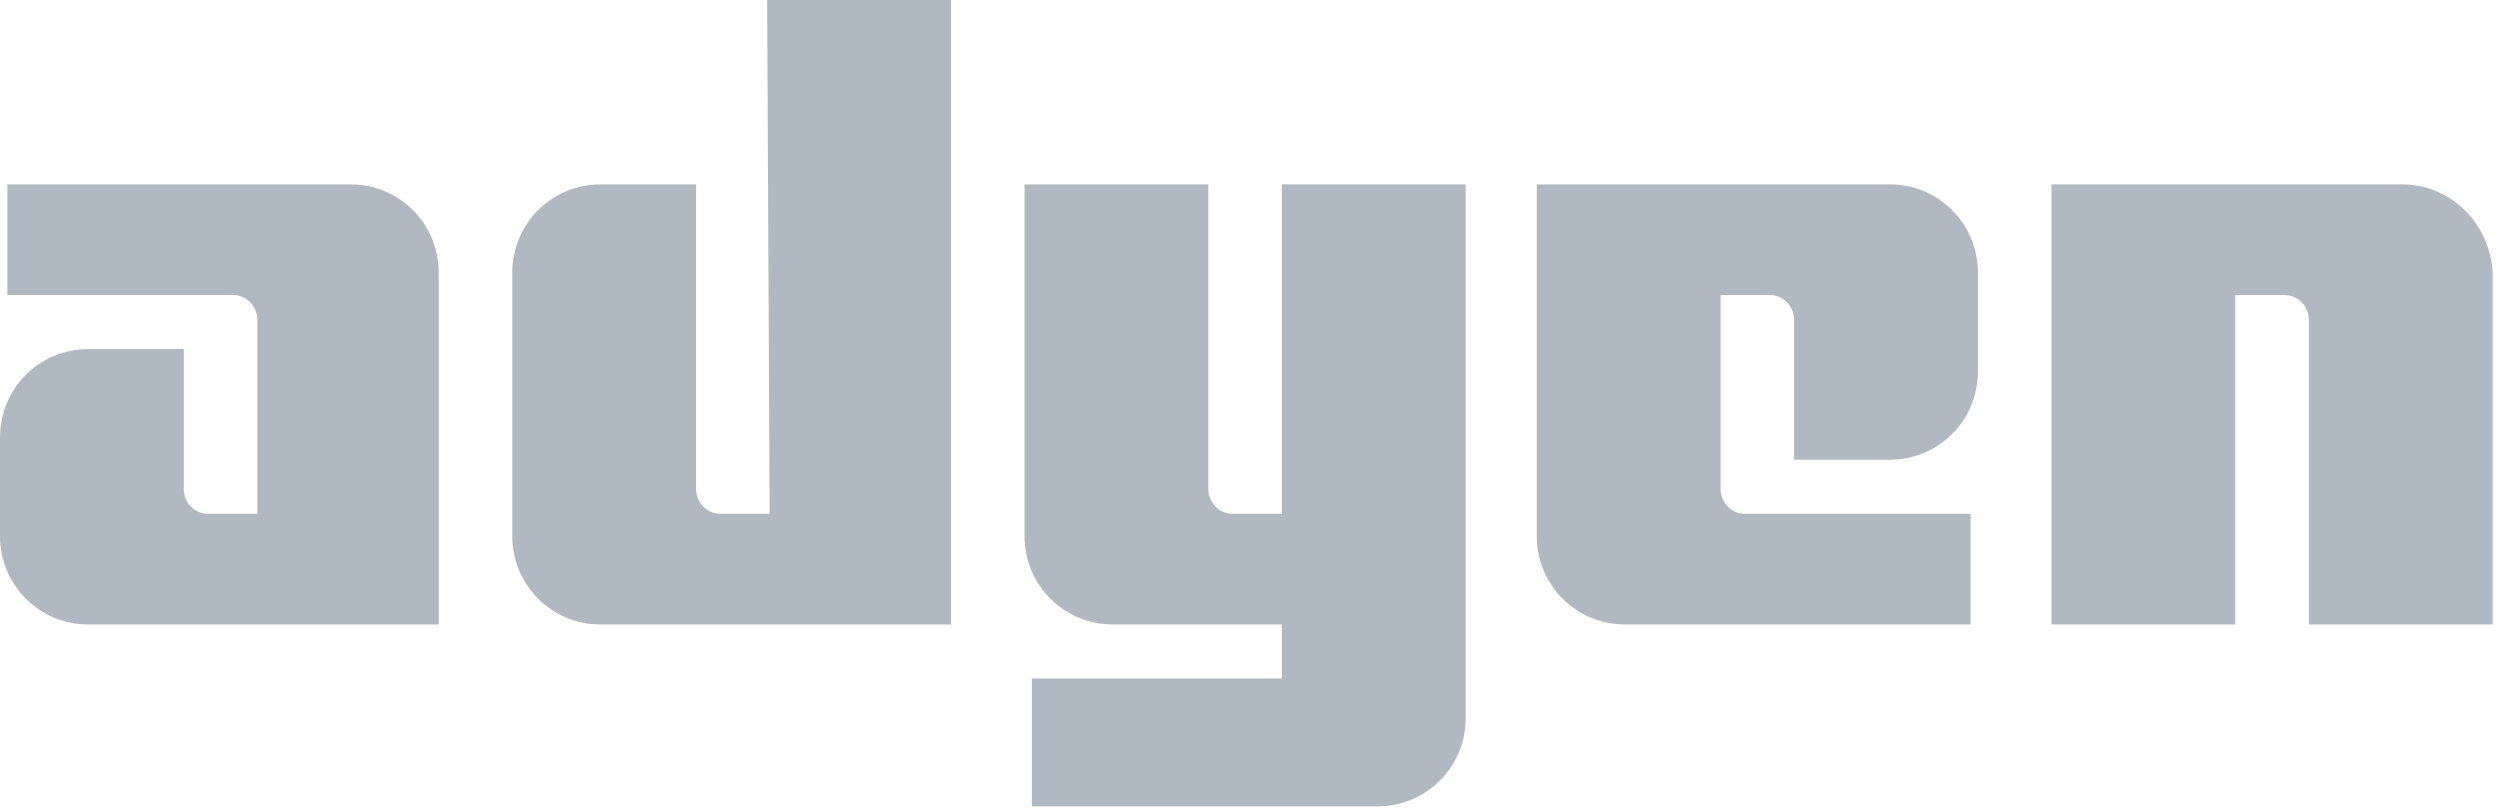 <svg width="102" height="33" viewBox="0 0 102 33" fill="none" xmlns="http://www.w3.org/2000/svg">
<path d="M14.3 7.523H0.3V12.037H9.5C10.1 12.037 10.5 12.538 10.5 13.04V20.964H8.5C7.9 20.964 7.5 20.462 7.5 19.96V14.243H3.6C1.6 14.243 0 15.848 0 17.854V21.866C0 23.872 1.6 25.477 3.6 25.477H17.9V11.134C17.9 9.128 16.3 7.523 14.3 7.523Z" fill="#B0B9C1"/>
<path d="M31.4 20.963H29.4C28.8 20.963 28.4 20.462 28.4 19.96V7.523H24.5C22.5 7.523 20.9 9.128 20.9 11.134V21.866C20.9 23.872 22.5 25.477 24.5 25.477H38.8V0H31.3L31.4 20.963Z" fill="#B0B9C1"/>
<path d="M52.3 20.964H50.3C49.7 20.964 49.3 20.462 49.3 19.96V7.523H41.8V21.866C41.8 23.872 43.4 25.477 45.4 25.477H52.3V27.684H42.1V32.9H56.2C58.2 32.9 59.8 31.295 59.8 29.289V7.523H52.3V20.964Z" fill="#B0B9C1"/>
<path d="M77.1 7.523H62.7V21.866C62.7 23.872 64.3 25.477 66.3 25.477H80.4V20.964H71.2C70.6 20.964 70.2 20.462 70.2 19.96V12.037H72.2C72.8 12.037 73.2 12.538 73.2 13.04V18.757H77.1C79.1 18.757 80.7 17.152 80.7 15.146V11.134C80.7 9.128 79.1 7.523 77.1 7.523Z" fill="#B0B9C1"/>
<path d="M98 7.523H83.7V25.477H91.2V12.037H93.2C93.8 12.037 94.2 12.538 94.2 13.04V25.477H101.7V11.134C101.6 9.128 100 7.523 98 7.523Z" fill="#B0B9C1"/>
</svg>
